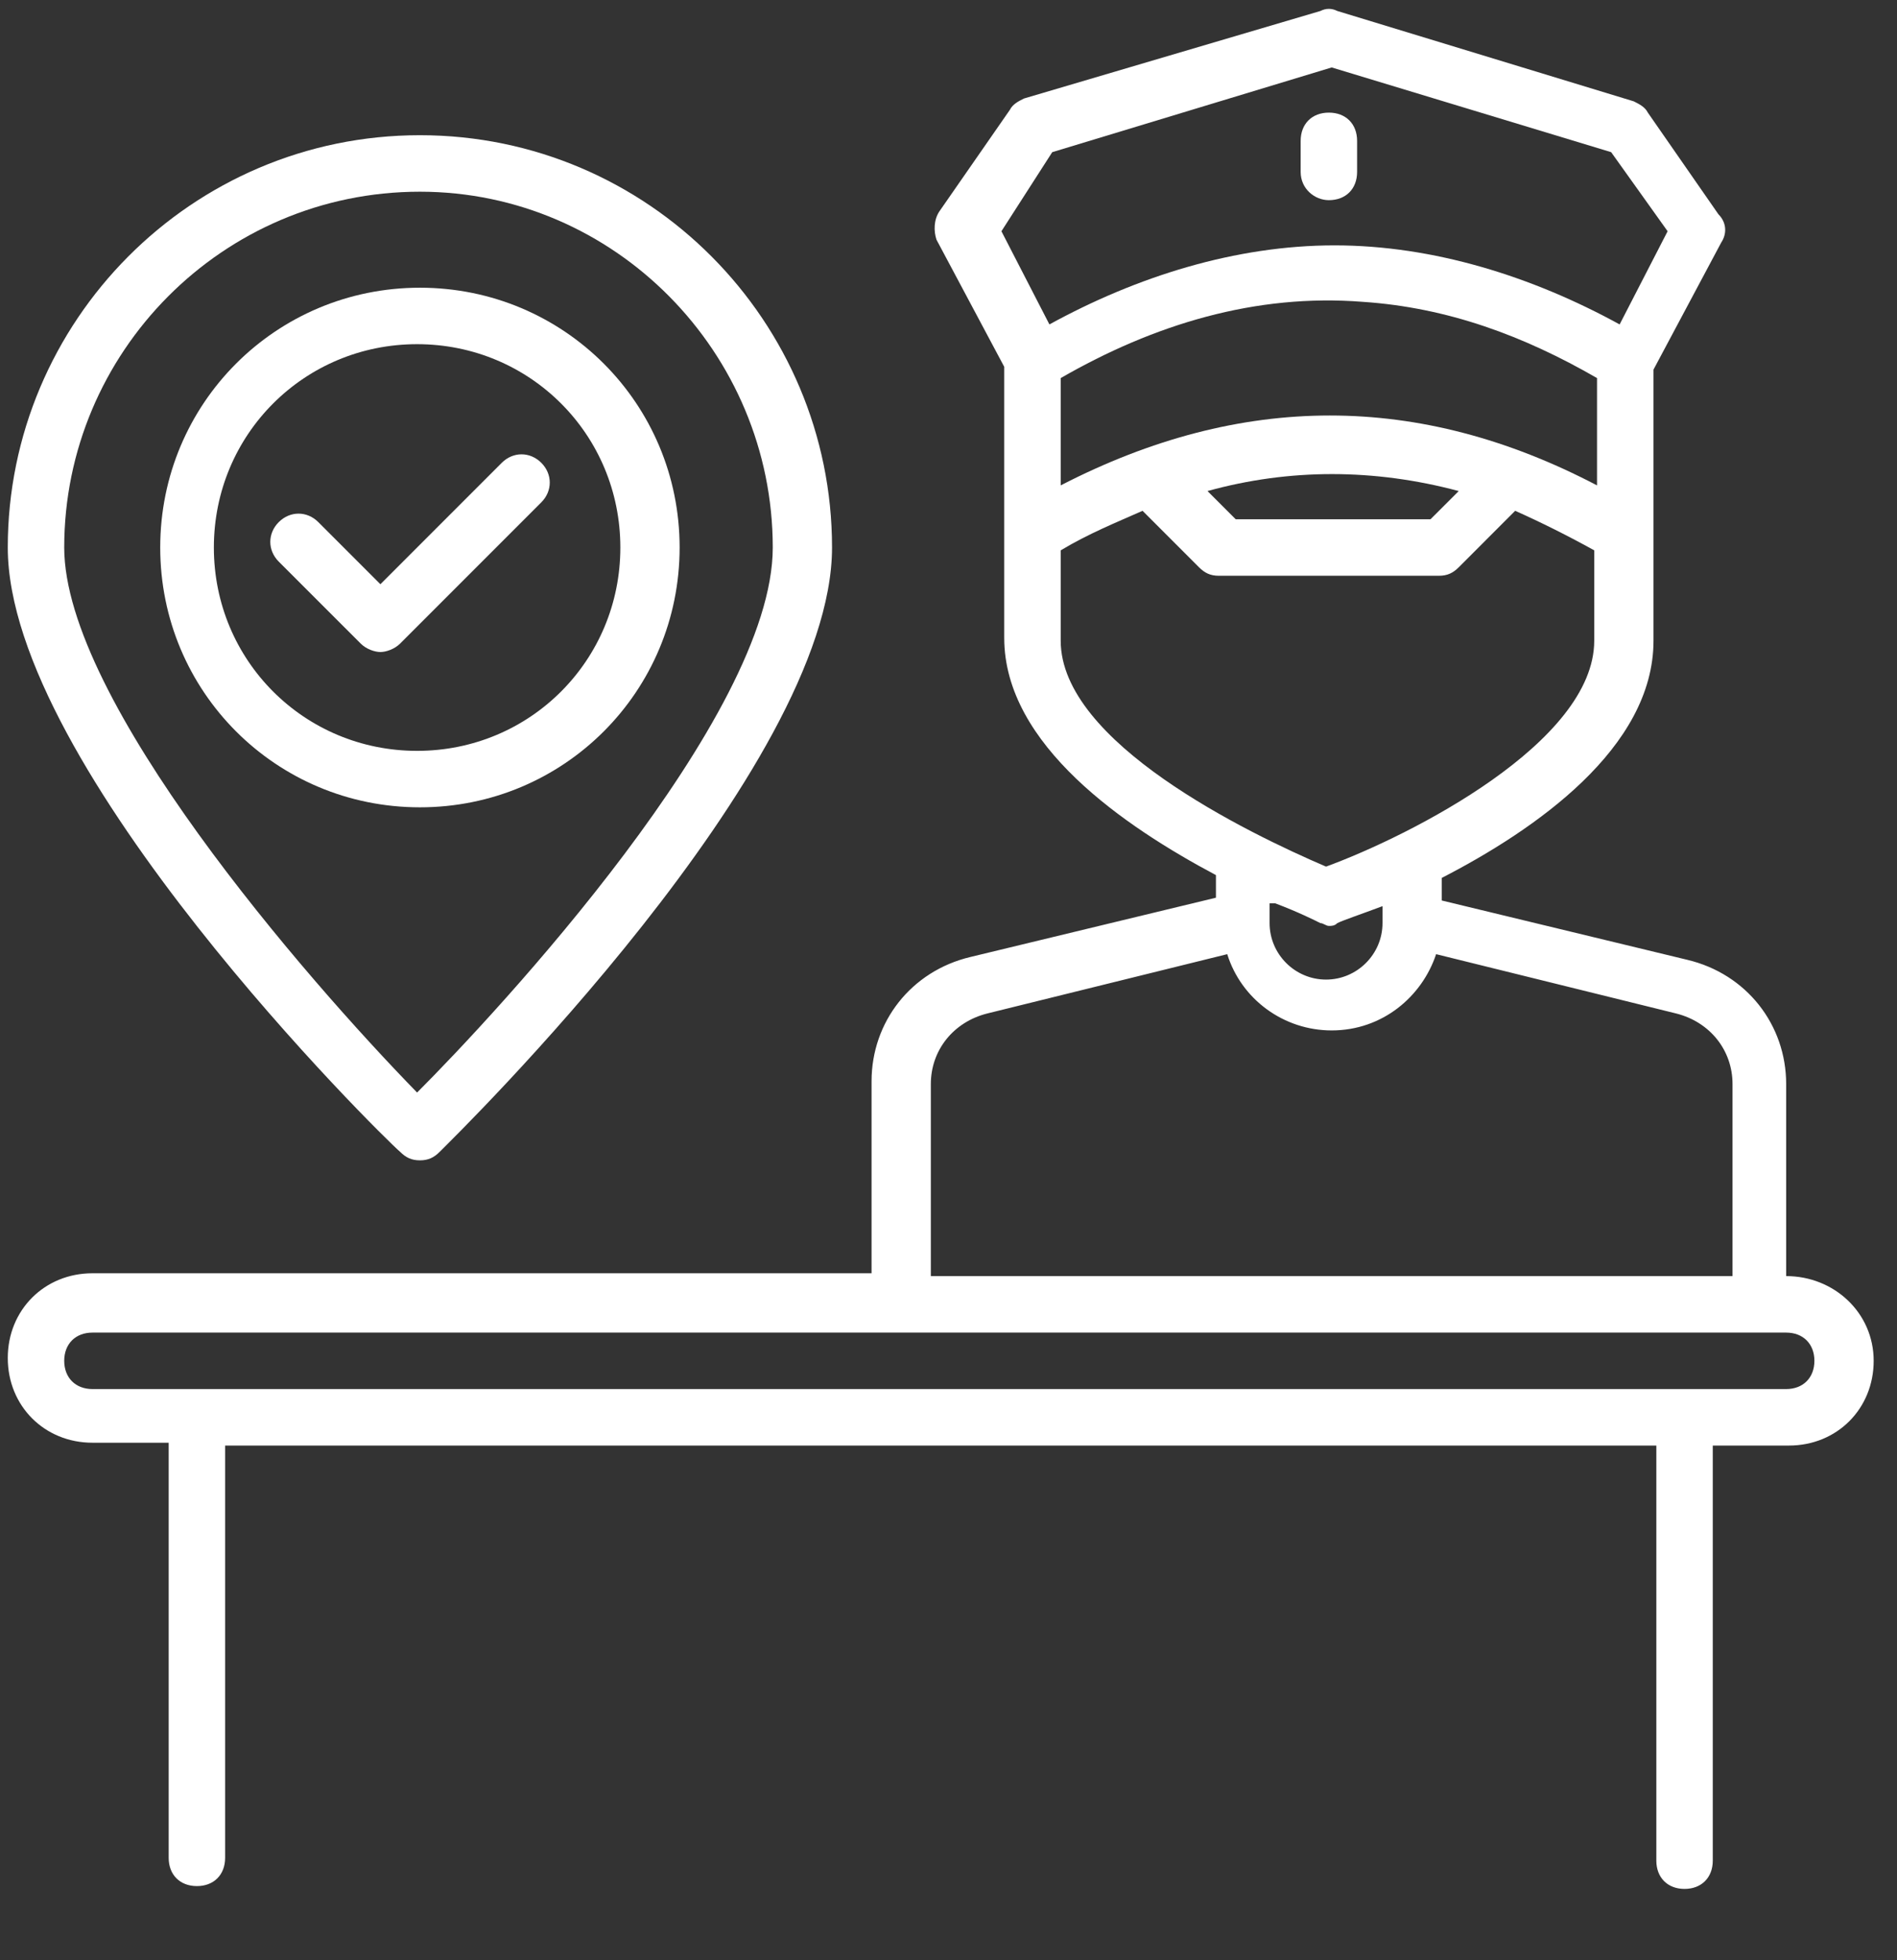 <svg width="61" height="63" viewBox="0 0 61 63" fill="none" xmlns="http://www.w3.org/2000/svg">
<rect x="0" y="0" width="61" height="63" fill="#333333" stroke="none"/>
<path d="M10.235 16.782C9.872 16.419 9.328 16.419 8.964 16.782C8.601 17.145 8.601 17.69 8.964 18.053L11.597 20.685C11.778 20.867 12.051 20.958 12.232 20.958C12.414 20.958 12.686 20.867 12.868 20.685L17.406 16.147C17.769 15.784 17.769 15.239 17.406 14.876C17.043 14.513 16.498 14.513 16.135 14.876L12.232 18.779L10.235 16.782Z" fill="white"/>
<path d="M0.25 17.599C0.25 24.679 12.323 36.57 12.867 37.024C13.049 37.206 13.23 37.297 13.503 37.297C13.775 37.297 13.957 37.206 14.138 37.024C14.683 36.48 26.755 24.679 26.755 17.599C26.755 10.337 20.855 4.346 13.503 4.346C6.15 4.346 0.25 10.337 0.25 17.599ZM24.849 17.599C24.849 23.045 15.954 32.576 13.412 35.118C9.781 31.396 2.065 22.501 2.065 17.599C2.065 11.336 7.149 6.162 13.503 6.162C19.766 6.162 24.849 11.336 24.849 17.599Z" fill="white"/>
<path d="M5.152 17.599C5.152 22.228 8.873 25.95 13.503 25.95C18.132 25.95 21.854 22.228 21.854 17.599C21.854 12.97 18.132 9.248 13.503 9.248C8.873 9.248 5.152 12.97 5.152 17.599ZM19.948 17.599C19.948 21.23 17.043 24.135 13.412 24.135C9.781 24.135 6.877 21.23 6.877 17.599C6.877 13.968 9.781 11.063 13.412 11.063C17.043 11.063 19.948 13.968 19.948 17.599Z" fill="white"/>
<path d="M57.436 41.018V34.846C57.436 32.94 56.165 31.306 54.259 30.852L46.362 28.945V28.219C49.357 26.676 53.17 24.044 53.17 20.595V17.236V11.88L55.348 7.796C55.53 7.523 55.53 7.16 55.258 6.888L52.988 3.62C52.898 3.439 52.716 3.348 52.534 3.257L43.003 0.353C42.822 0.262 42.64 0.262 42.459 0.353L32.928 3.166C32.746 3.257 32.565 3.348 32.474 3.53L30.205 6.797C30.023 7.07 30.023 7.433 30.114 7.705L32.292 11.79C32.292 11.88 32.292 20.685 32.292 20.504C32.292 23.953 36.196 26.585 39.1 28.129V28.855L31.203 30.761C29.297 31.215 28.026 32.849 28.026 34.755V40.927H2.973C1.43 40.927 0.25 42.107 0.25 43.651C0.25 45.194 1.43 46.374 2.973 46.374H5.424V59.717C5.424 60.262 5.787 60.625 6.332 60.625C6.876 60.625 7.239 60.262 7.239 59.717V46.465H53.261V59.808C53.261 60.352 53.624 60.716 54.168 60.716C54.713 60.716 55.076 60.352 55.076 59.808V46.465H57.527C59.07 46.465 60.25 45.284 60.25 43.741C60.25 42.198 58.979 41.018 57.436 41.018ZM41.006 29.036C41.733 29.309 42.277 29.581 42.459 29.672C42.55 29.672 42.64 29.762 42.731 29.762C42.822 29.762 42.913 29.762 43.003 29.672C43.185 29.581 43.73 29.399 44.456 29.127V29.672C44.456 30.67 43.639 31.487 42.64 31.487C41.642 31.487 40.825 30.67 40.825 29.672V29.036H41.006ZM34.108 15.602V12.153C37.103 10.428 40.371 9.43 43.82 9.702C46.544 9.884 48.994 10.791 51.354 12.153V15.602C45.636 12.607 39.917 12.607 34.108 15.602ZM46.907 15.784L45.999 16.691H39.736L38.828 15.784C41.46 15.057 44.183 15.057 46.907 15.784ZM33.836 4.891L42.822 2.168L51.808 4.891L53.624 7.433L52.081 10.428C49.267 8.885 46.09 7.887 42.913 7.887C39.736 7.887 36.559 8.885 33.745 10.428L32.202 7.433L33.836 4.891ZM34.108 20.595V17.69C35.016 17.145 35.923 16.782 36.74 16.419L38.556 18.235C38.737 18.416 38.919 18.507 39.191 18.507H46.271C46.544 18.507 46.725 18.416 46.907 18.235L48.722 16.419C49.539 16.782 50.447 17.236 51.264 17.69V20.595C51.264 23.862 45.364 26.858 42.64 27.856C40.099 26.767 34.108 23.862 34.108 20.595ZM29.932 34.846C29.932 33.756 30.659 32.849 31.748 32.576L39.463 30.67C39.917 32.123 41.279 33.121 42.822 33.121C44.456 33.121 45.727 32.032 46.18 30.67L53.896 32.576C54.985 32.849 55.711 33.756 55.711 34.846V41.018H29.932V34.846ZM57.436 44.649H2.973C2.429 44.649 2.065 44.286 2.065 43.741C2.065 43.197 2.429 42.834 2.973 42.834H57.436C57.981 42.834 58.344 43.197 58.344 43.741C58.344 44.286 57.981 44.649 57.436 44.649Z" fill="white"/>
<path d="M42.731 6.434C43.276 6.434 43.639 6.071 43.639 5.527V4.528C43.639 3.983 43.276 3.62 42.731 3.62C42.187 3.62 41.824 3.983 41.824 4.528V5.527C41.824 6.071 42.277 6.434 42.731 6.434Z" fill="white"/>
</svg>
